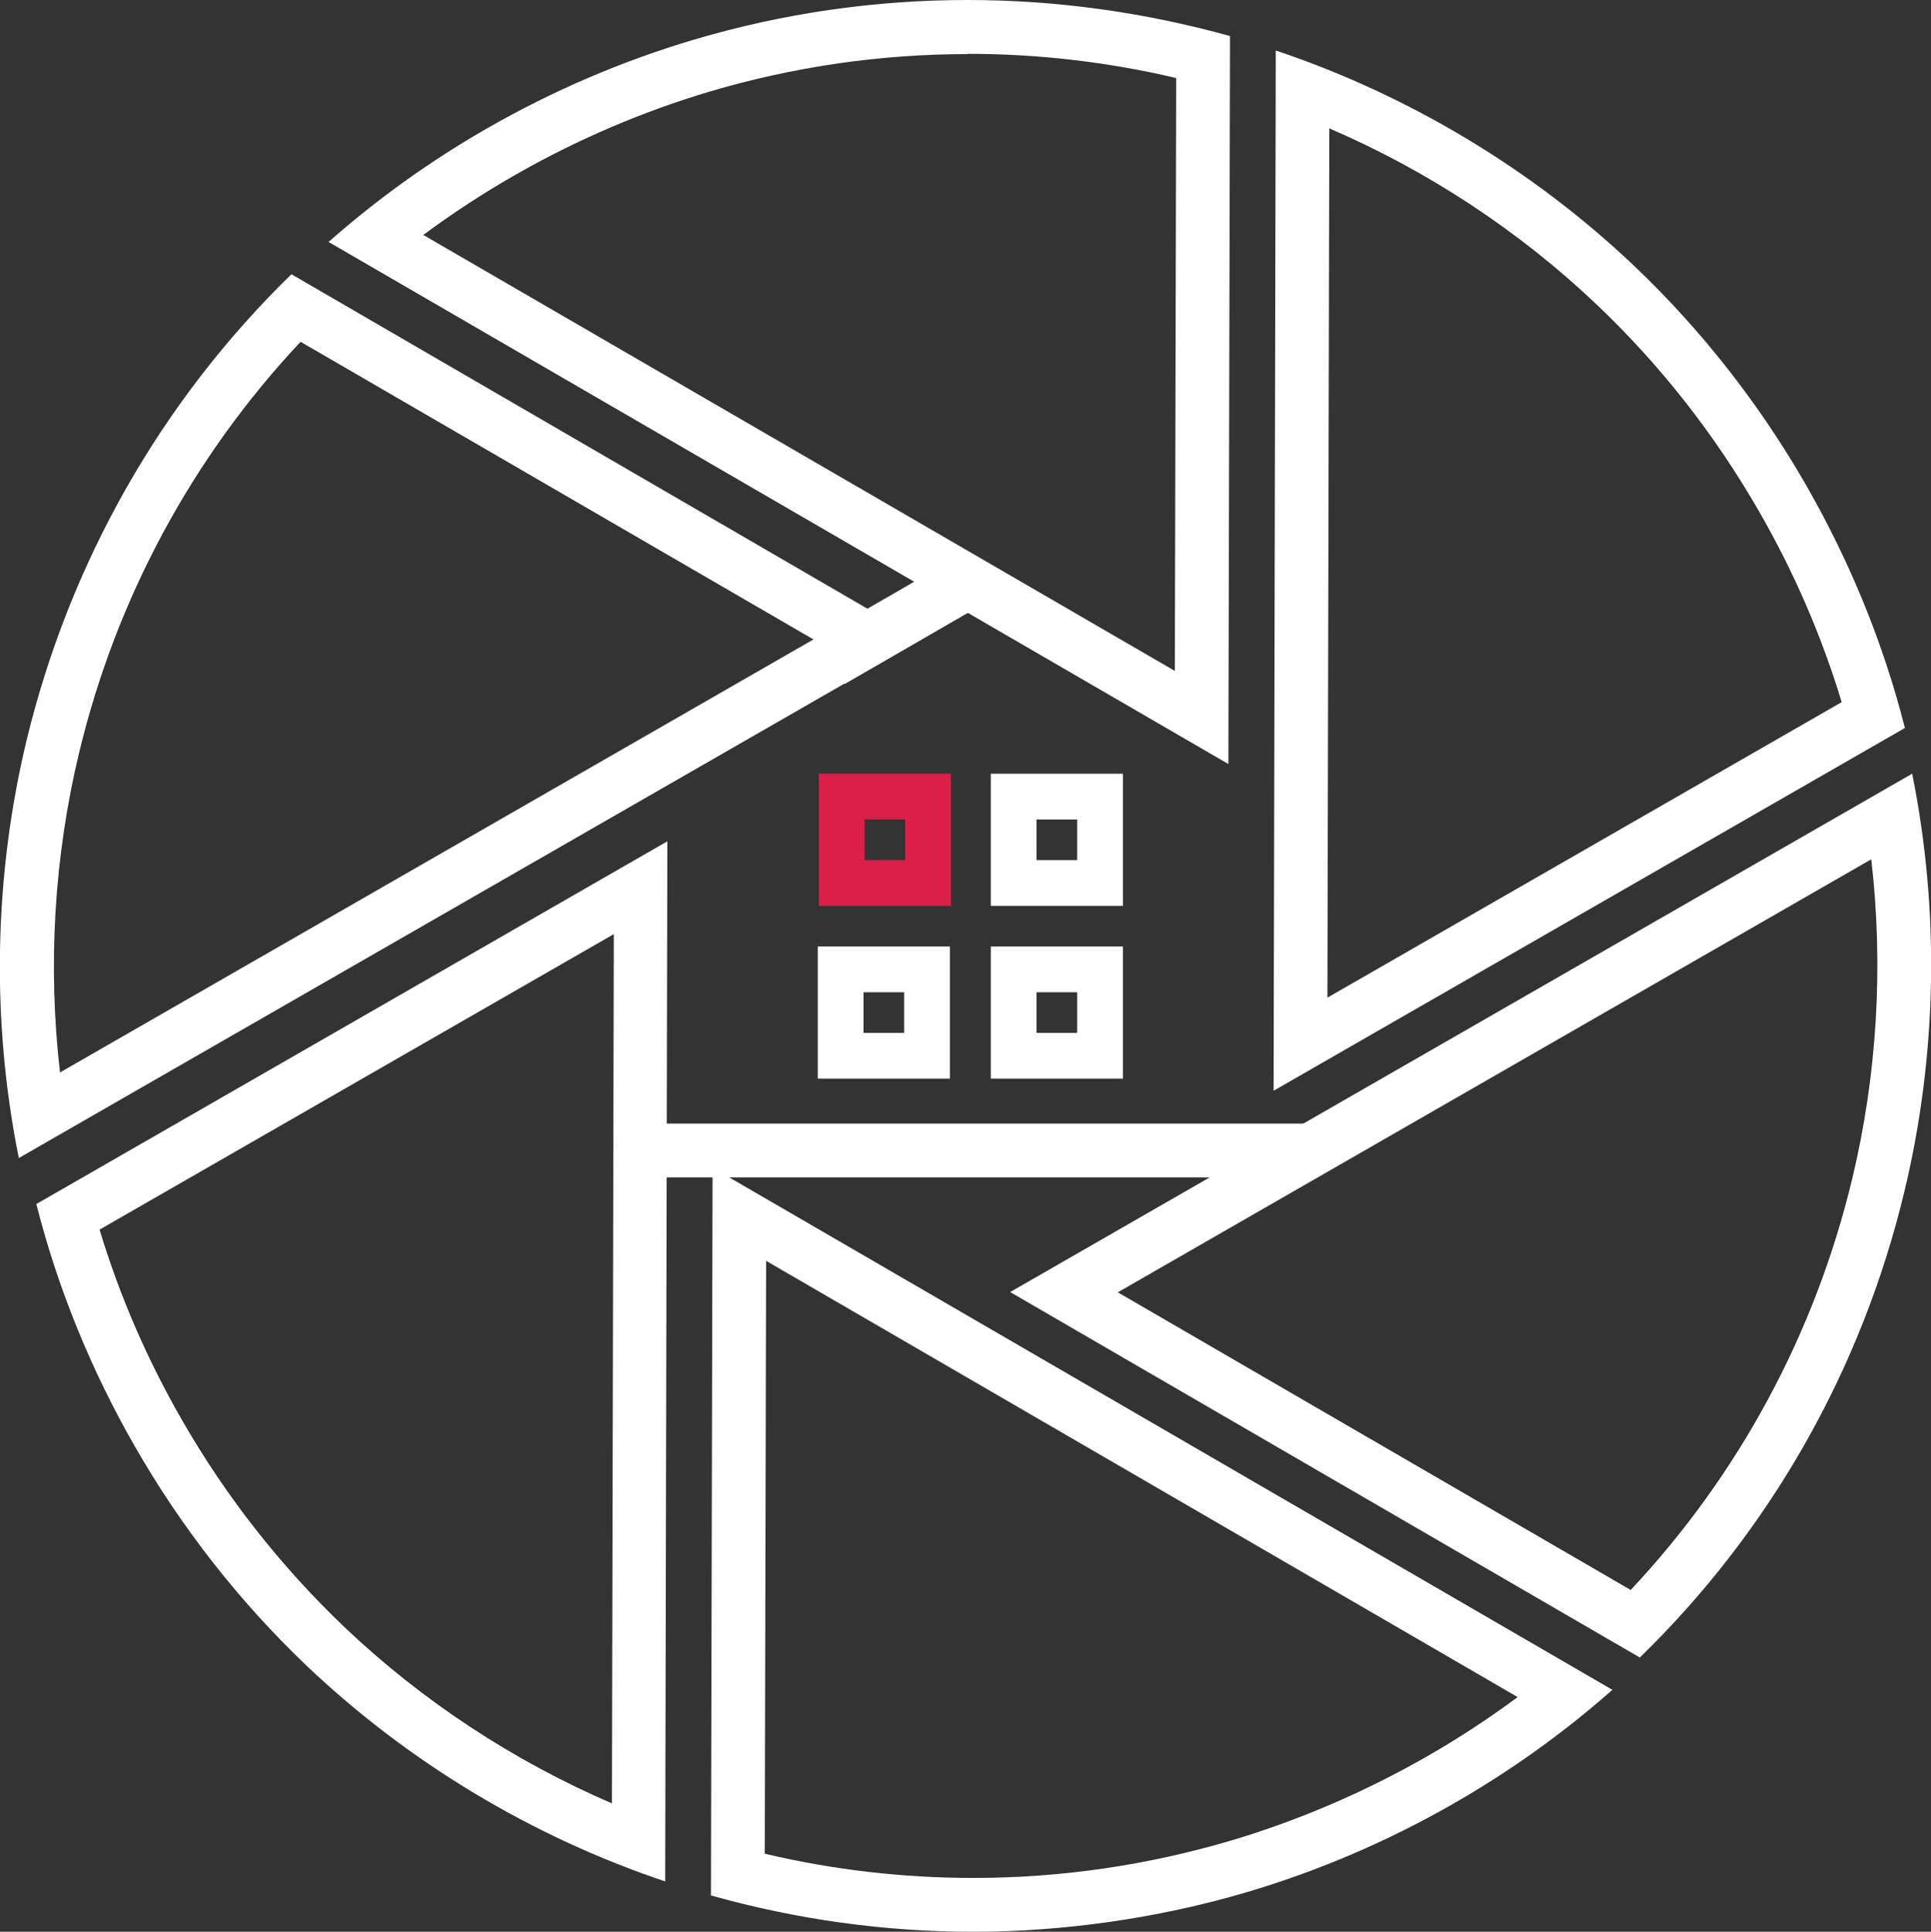 <?xml version="1.0" encoding="UTF-8"?>
<svg id="Lag_2" data-name="Lag 2" xmlns="http://www.w3.org/2000/svg" viewBox="0 0 71.76 71.78">
  <rect x="0" y="0" width="71.76" height="71.78" fill="#333333" stroke="none"/>
  <defs>
    <style>
      .cls-1, .cls-2 {
        stroke: #fff;
      }

      .cls-1, .cls-2, .cls-3 {
        fill: none;
        stroke-miterlimit: 10;
      }

      .cls-1, .cls-3 {
        stroke-width: 1.7px;
      }

      .cls-2 {
        stroke-width: 2px;
      }

      .cls-3 {
        stroke: #db1f48;
      }

      .cls-4 {
        fill: #fff;
        stroke-width: 0px;
      }
    </style>
  </defs>
  <g id="Lag_1-2" data-name="Lag 1">
    <g>
      <g>
        <path class="cls-4" d="m35.96,2h0c2.6,0,5.21.3,7.75.9l-.05,22.03L15.73,8.73c1.08-.8,2.21-1.54,3.38-2.21,2.3-1.32,4.75-2.37,7.27-3.12,3.11-.92,6.33-1.39,9.58-1.39M35.95,0c-3.42,0-6.84.49-10.15,1.47-2.67.79-5.26,1.9-7.7,3.3-2.11,1.21-4.09,2.63-5.89,4.22l33.44,19.4.06-27.05C42.51.45,39.23,0,35.95,0h0Z"/>
        <path class="cls-4" d="m11.17,12.7l19.06,11.06L2.23,39.85c-.46-3.96-.22-8.01.71-11.88,1.38-5.75,4.22-11,8.23-15.27m-.34-2.51C5.99,14.9,2.59,20.89.99,27.5c-1.22,5.07-1.32,10.43-.29,15.53l33.52-19.26L10.83,10.19h0Z"/>
        <path class="cls-4" d="m22.81,34.72l-.07,32.29c-3.67-1.58-7.07-3.82-9.94-6.55-2.36-2.25-4.4-4.84-6.04-7.7-1.29-2.24-2.32-4.62-3.06-7.07l19.11-10.98m2.01-3.46L1.35,44.74c.8,3.15,2.04,6.18,3.67,9.02,1.74,3.03,3.89,5.77,6.39,8.15,3.76,3.57,8.36,6.34,13.31,8l.08-38.65h0Z"/>
        <path class="cls-4" d="m28.47,46.85l27.93,16.21c-1.08.8-2.21,1.54-3.38,2.21-2.31,1.32-4.75,2.37-7.27,3.12-3.11.92-6.33,1.39-9.58,1.39-2.61,0-5.21-.3-7.75-.9l.05-22.03m-1.99-3.47l-.06,27.05c3.2.9,6.48,1.35,9.76,1.35s6.84-.49,10.15-1.47c2.67-.79,5.26-1.9,7.7-3.3,2.11-1.21,4.09-2.63,5.89-4.22l-33.44-19.4h0Z"/>
        <path class="cls-4" d="m69.54,31.93c.46,3.96.22,8.01-.71,11.88-1.38,5.75-4.22,11-8.23,15.27l-19.06-11.06,28-16.09m1.52-3.18l-33.52,19.26,23.4,13.58c4.84-4.71,8.24-10.69,9.83-17.31,1.22-5.07,1.32-10.43.29-15.53h0Z"/>
        <path class="cls-4" d="m49.4,4.77c3.67,1.58,7.07,3.82,9.94,6.55,2.37,2.25,4.4,4.84,6.04,7.7,1.29,2.24,2.32,4.62,3.06,7.07l-19.11,10.98.07-32.29m-1.99-2.9l-.08,38.65,23.46-13.48c-.8-3.15-2.04-6.18-3.67-9.02-1.74-3.03-3.89-5.77-6.39-8.15-3.76-3.57-8.36-6.34-13.31-8h0Z"/>
      </g>
      <line class="cls-2" x1="48.96" y1="42.75" x2="23.91" y2="42.75"/>
      <rect class="cls-1" x="37.67" y="29.6" width="3.21" height="3.21"/>
      <rect class="cls-3" x="31.28" y="29.6" width="3.21" height="3.21"/>
      <rect class="cls-1" x="31.24" y="36.02" width="3.21" height="3.21"/>
      <rect class="cls-1" x="37.67" y="36.02" width="3.21" height="3.21"/>
      <line class="cls-2" x1="30.89" y1="24.55" x2="35.55" y2="21.86"/>
    </g>
  </g>
</svg>